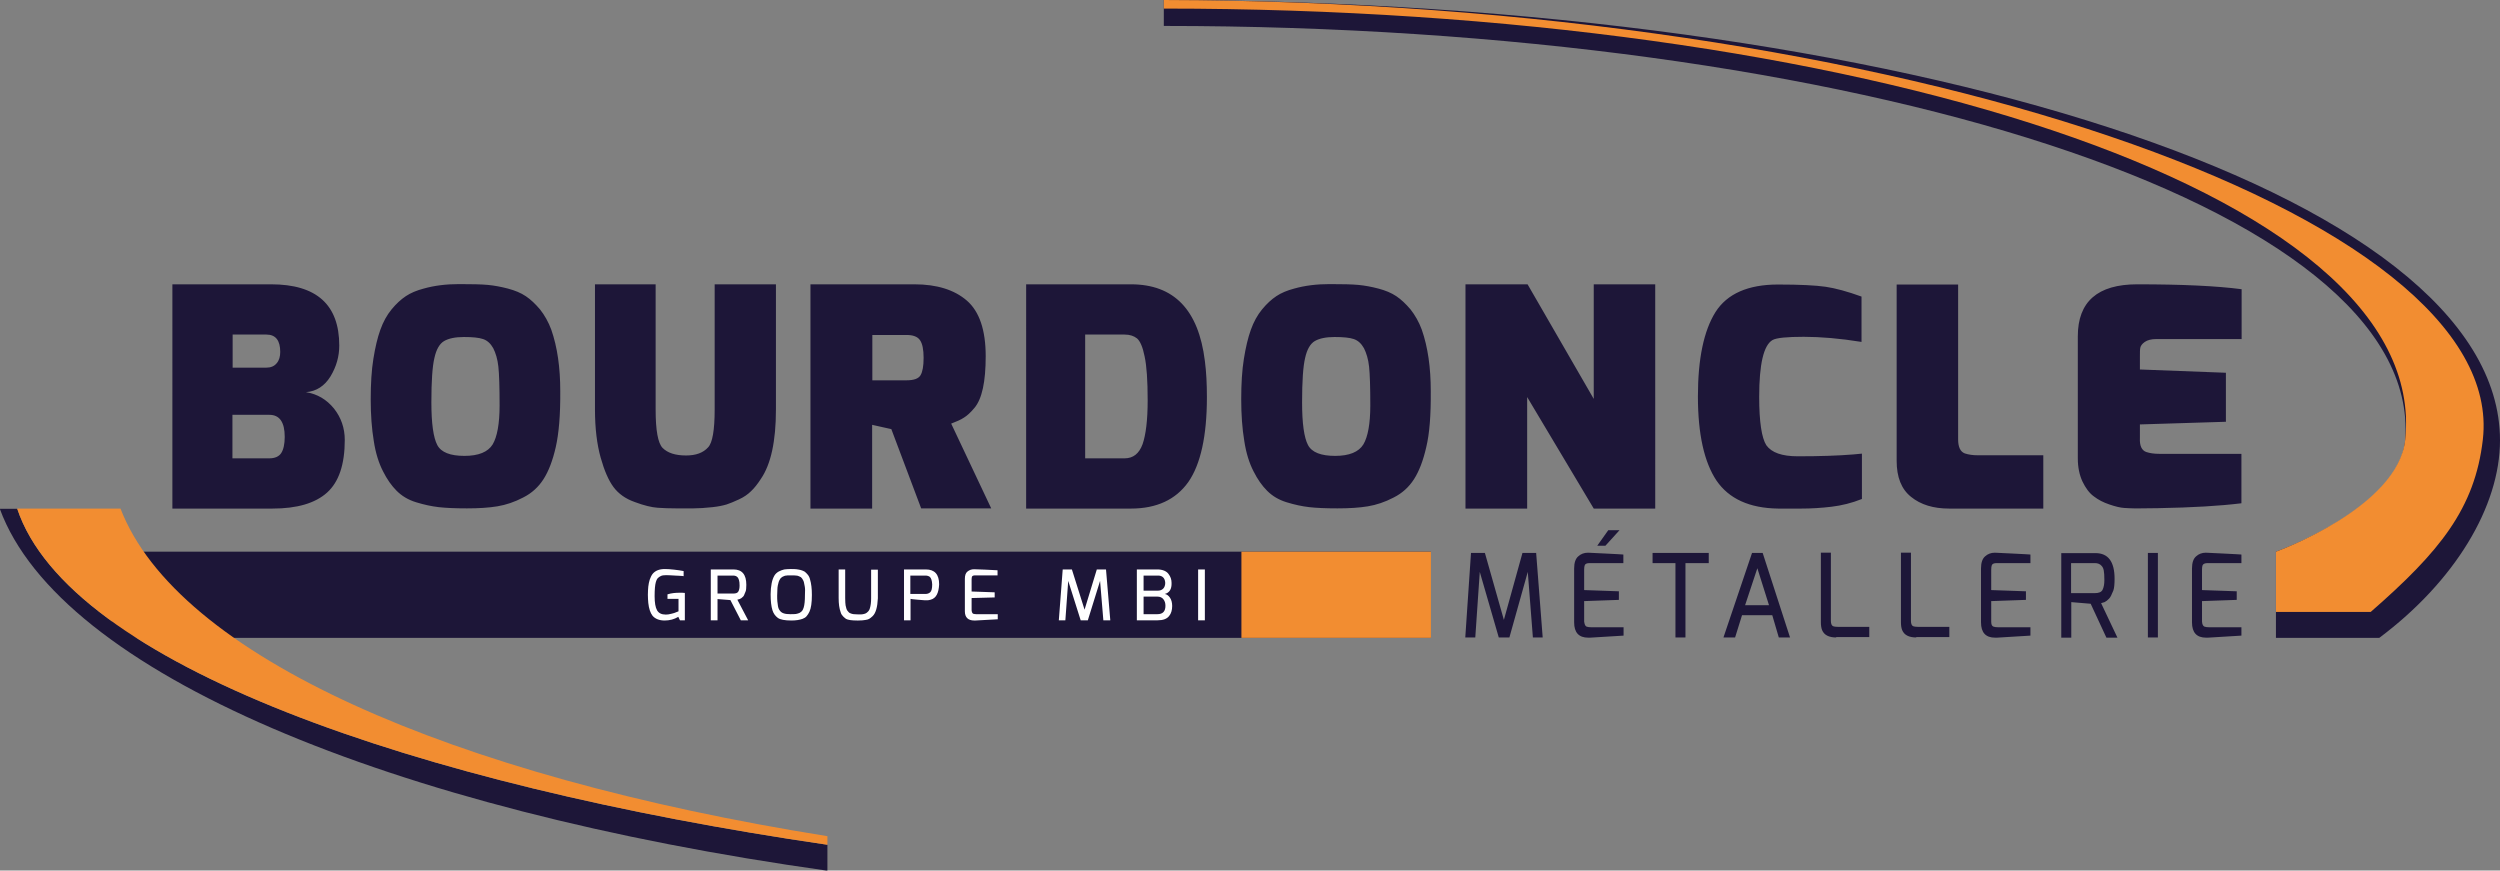 <?xml version="1.0" encoding="utf-8"?>
<!-- Generator: Adobe Illustrator 24.1.1, SVG Export Plug-In . SVG Version: 6.00 Build 0)  -->
<svg version="1.1" id="Calque_1" xmlns="http://www.w3.org/2000/svg" xmlns:xlink="http://www.w3.org/1999/xlink" x="0px" y="0px"
	 viewBox="0 0 1224 426.2" style="enable-background:new 0 0 1224 426.2;" xml:space="preserve">
<rect x="0" y="0" width="1224" height="426.2" fill="#808080" stroke="none"/>
<style type="text/css">
	.st0{fill-rule:evenodd;clip-rule:evenodd;fill:#1D1638;}
	.st1{fill:#1D1638;}
	.st2{fill-rule:evenodd;clip-rule:evenodd;fill:#F28D31;}
</style>
<g>
	<g id="Violet">
		<polygon class="st0" points="84.4,312.3 84.4,312.3 54.9,312.3 54.9,270.1 84.4,270.1 700.6,270.1 700.6,312.3 84.4,312.3 		"/>
		<path class="st0" d="M1164.9,312.3h-50.6v-42.2c0,0,60.9-21.5,63.3-54.9c8.3-114.9-270.8-202.5-607.8-202.5V0
			C931.5,0.8,1224,93.8,1224,215.6C1224,248,1201.9,284.6,1164.9,312.3L1164.9,312.3z"/>
		<path class="st0" d="M8.4,249c25.3,76,194.2,135,396.7,164.6v12.7c-214-30-375.8-97-405.2-177.2H8.4L8.4,249z"/>
		<path class="st1" d="M149.8,192c5.6,0.9,10.1,3.6,13.7,8c3.5,4.4,5.3,9.6,5.3,15.4c0,12-2.9,20.6-8.7,25.8
			c-5.8,5.2-14.7,7.8-26.7,7.8h-49V139.2h48.3c22.3,0,33.4,10,33.4,30c0,5.3-1.4,10.3-4.3,15.1C158.9,189,154.9,191.6,149.8,192
			L149.8,192z M130.4,163.8h-16.5V180h16.5c2.2,0,3.9-0.7,5.1-2.2c1.2-1.4,1.7-3.3,1.7-5.5C137.2,166.7,135,163.8,130.4,163.8
			L130.4,163.8z M131.9,203.1h-18.1v21.3h18.1c2.7,0,4.7-0.9,5.8-2.6c1.1-1.7,1.7-4.4,1.7-7.9C139.4,206.7,136.9,203.1,131.9,203.1
			L131.9,203.1z M272.1,218.9c-1.5,6.6-3.5,11.8-6,15.7c-2.5,3.9-5.8,6.9-10,9c-4.2,2.2-8.4,3.6-12.6,4.3c-4.2,0.7-9.2,1-14.9,1
			c-5.7,0-10.3-0.2-13.8-0.6c-3.5-0.4-7.2-1.2-11.1-2.4c-3.9-1.2-7-3.1-9.5-5.6c-2.5-2.5-4.7-5.6-6.7-9.6c-2-3.9-3.6-8.8-4.5-14.8
			c-1-6-1.5-12.8-1.5-20.4c0-7.6,0.4-14.2,1.3-19.8c0.9-5.6,2-10.3,3.4-14.2c1.4-3.9,3.2-7.2,5.5-10c2.3-2.8,4.6-4.9,7-6.5
			c2.4-1.6,5.3-2.8,8.7-3.7c5.3-1.5,11.1-2.2,17.4-2.2s11,0.1,14.1,0.4c3.1,0.3,6.4,0.9,9.8,1.8c3.4,0.9,6.3,2.1,8.7,3.7
			c2.4,1.6,4.7,3.8,7,6.5c2.2,2.8,4.1,6.1,5.5,9.9c3,8.6,4.4,18.6,4.4,30.1C274.4,203.2,273.6,212.3,272.1,218.9L272.1,218.9z
			 M244,179.5c-0.4-3.7-1.3-6.6-2.5-9c-1.3-2.3-2.9-3.8-5-4.5c-2-0.7-5.2-1-9.4-1c-4.2,0-7.5,0.7-9.7,2c-2.2,1.3-3.8,4.1-4.7,8.2
			c-1,4.1-1.5,11.4-1.5,21.8c0,10.4,1,17.3,2.9,20.9c1.9,3.6,6.4,5.3,13.3,5.3c6.9,0,11.5-1.9,13.8-5.6c2.2-3.7,3.4-10.1,3.4-19.1
			C244.6,189.5,244.4,183.2,244,179.5L244,179.5z M372.5,234.5c-1.6,2.5-3.2,4.5-4.8,6c-1.5,1.5-3.5,2.9-5.9,4
			c-2.4,1.1-4.5,2-6.1,2.5c-1.7,0.5-4,1-6.8,1.3c-3.7,0.4-6.8,0.6-9.4,0.6c-2.6,0-5.5,0-8.5,0c-3.1,0-6.1-0.1-9-0.3
			c-2.9-0.2-6.7-1.1-11.2-2.8c-4.6-1.6-8-4.1-10.4-7.3c-2.4-3.2-4.5-8-6.3-14.4c-1.8-6.4-2.8-14.3-2.8-23.6v-61.3H321v61.3
			c0,10.1,1.1,16.4,3.4,18.8c2.5,2.5,6.3,3.7,11.5,3.7c4.8,0,8.4-1.3,10.8-4c2.1-2.2,3.2-8.3,3.2-18.5v-61.3h30v61.3
			C379.9,216.1,377.4,227.4,372.5,234.5L372.5,234.5z M471.9,204.5c-1.5,1-3.6,1.9-6.2,2.9l19.6,41.5H451l-14.6-38.8L427,208V249
			h-30.2V139.2h50.9c11,0,19.6,2.7,25.7,8c6.1,5.3,9.2,14.4,9.2,27.2c0,12.5-1.8,20.9-5.5,25.3C475.2,202,473.4,203.6,471.9,204.5
			L471.9,204.5z M450.4,166.5c-1.2-1.7-3.4-2.5-6.6-2.5h-16.7v22.2h16.7c3.6,0,5.9-0.8,6.9-2.5c1-1.7,1.5-4.5,1.5-8.5
			C452.2,171.1,451.6,168.2,450.4,166.5L450.4,166.5z M581.8,236c-6.1,8.6-15.5,13-28.1,13h-51.3V139.2h51.3
			c21.1,0,33.1,12.5,36.2,37.5c0.7,5.3,1,11.2,1,17.8C590.9,213.5,587.8,227.4,581.8,236L581.8,236z M560.4,174.5
			c-0.9-4.6-2.2-7.5-3.7-8.8c-1.5-1.2-3.5-1.9-6.1-1.9h-19.3v60.6h19.3c4.2,0,7.1-2.3,8.8-6.9c1.6-4.6,2.5-11.8,2.5-21.5
			C561.9,186.2,561.4,179.1,560.4,174.5L560.4,174.5z M698.3,218.9c-1.5,6.6-3.5,11.8-6,15.7c-2.5,3.9-5.8,6.9-10,9
			c-4.2,2.2-8.4,3.6-12.6,4.3c-4.2,0.7-9.2,1-14.9,1s-10.3-0.2-13.8-0.6c-3.5-0.4-7.2-1.2-11.1-2.4c-3.9-1.2-7-3.1-9.5-5.6
			c-2.5-2.5-4.7-5.6-6.7-9.6c-2-3.9-3.6-8.8-4.5-14.8c-1-6-1.5-12.8-1.5-20.4c0-7.6,0.4-14.2,1.3-19.8c0.9-5.6,2-10.3,3.4-14.2
			c1.4-3.9,3.2-7.2,5.5-10c2.3-2.8,4.6-4.9,7-6.5c2.4-1.6,5.3-2.8,8.7-3.7c5.3-1.5,11.1-2.2,17.4-2.2c6.3,0,11,0.1,14.1,0.4
			c3.1,0.3,6.4,0.9,9.8,1.8c3.4,0.9,6.3,2.1,8.7,3.7c2.4,1.6,4.7,3.8,7,6.5c2.2,2.8,4.1,6.1,5.5,9.9c3,8.6,4.4,18.6,4.4,30.1
			C700.6,203.2,699.9,212.3,698.3,218.9L698.3,218.9z M670.3,179.5c-0.4-3.7-1.3-6.6-2.5-9c-1.3-2.3-2.9-3.8-5-4.5
			c-2-0.7-5.2-1-9.4-1c-4.2,0-7.5,0.7-9.7,2c-2.2,1.3-3.8,4.1-4.7,8.2c-1,4.1-1.5,11.4-1.5,21.8c0,10.4,1,17.3,2.9,20.9
			c1.9,3.6,6.4,5.3,13.3,5.3c6.9,0,11.5-1.9,13.8-5.6c2.2-3.7,3.4-10.1,3.4-19.1C670.9,189.5,670.7,183.2,670.3,179.5L670.3,179.5z
			 M780.3,249l-32.6-54.6V249h-30.2V139.2h30.4l32.4,56.1v-56.1h30.1V249H780.3L780.3,249z M880.2,223.4c10.8,0,19.8-0.3,27.1-0.9
			l4.3-0.4v22.2c-5,2-9.9,3.2-14.9,3.8c-5,0.6-9.9,0.9-14.9,0.9c-5,0-8.7,0-11.2,0c-14.1-0.2-24.1-4.8-30.2-13.7
			c-6-9-9.1-22.7-9.1-41.2c0-18.5,2.9-32.2,8.6-41.3c5.7-9,16-13.5,30.6-13.5c10.8,0,18.5,0.4,23.3,1.1c4.8,0.7,10.7,2.3,17.6,4.8
			v22.2c-10.5-1.7-20-2.5-28.3-2.5c-8.3,0-13.4,0.5-15.3,1.6c-4.3,2.5-6.5,11.7-6.5,27.8c0,12.2,1.2,20.1,3.5,23.7
			C867.4,221.6,872.4,223.4,880.2,223.4L880.2,223.4z M954.3,249c-7.7,0-13.9-1.9-18.6-5.7c-4.8-3.8-7.1-9.7-7.1-17.7v-86.3h30.1
			v75.8c0,3.8,1.1,6.1,3.3,6.9c1.8,0.6,3.9,0.9,6.4,0.9h32V249H954.3L954.3,249z M1050.8,221.3c1.8,0.6,3.9,0.9,6.4,0.9h40.2v24.2
			c-10.5,1.3-24.1,2.1-40.8,2.4l-8.8,0.1c-0.8,0-1.9,0-3,0c-1.2,0-2.8-0.1-4.7-0.2c-1.9-0.1-4.4-0.7-7.3-1.7c-3-1-5.5-2.3-7.7-4
			c-2.2-1.6-4-4.1-5.5-7.2c-1.5-3.2-2.3-7-2.3-11.3v-59.9c0-16.9,9.7-25.4,29.1-25.4c21.9,0,38.9,0.8,51.1,2.4V166h-41.7
			c-2.5,0-4.4,0.5-5.7,1.4c-1.3,0.9-2,1.9-2.2,2.8c-0.2,0.9-0.2,2.3-0.2,4.1v6.6l42.1,1.6v24l-42.1,1.3v6.6
			C1047.5,218.3,1048.6,220.5,1050.8,221.3L1050.8,221.3z"/>
		<path class="st1" d="M750.5,312.1l-2.5-32.1l-9,32.1h-5.2l-9.3-32.1l-2.2,32.1h-4.9l2.8-41.4h6.8l9.3,32.8l9.1-32.8h6.7l3.2,41.4
			H750.5L750.5,312.1z M776.8,306.8c0.6,0.2,1.3,0.3,2.2,0.3h15.9v4.1l-16.4,1c-0.3,0-0.6,0-0.9,0c-4.6,0-6.9-2.5-6.9-7.5v-26.4
			c0-2.8,0.7-4.8,2-5.9c1.3-1.2,2.9-1.8,4.8-1.8c0.1,0,2.9,0.1,8.3,0.4c5.4,0.3,8.4,0.4,9,0.5v4.2h-16.5c-1.3,0-2.1,0.3-2.4,1
			c-0.2,0.5-0.3,1.2-0.3,2.2v10l17,0.6v4.2l-17,0.6v10C775.8,305.7,776.1,306.5,776.8,306.8L776.8,306.8z M782,267.2l5.4-7.6h5.5
			l-6.9,7.6H782L782,267.2z M825.2,275.7v36.4h-4.9v-36.4h-11.2v-5h27.5v5H825.2L825.2,275.7z M870.9,312.1l-3.2-10.9h-14.8
			l-3.4,10.9h-5.7l14-41.4h5.2l13.4,41.4H870.9L870.9,312.1z M860.4,278.2l-6,18.1h11.7L860.4,278.2L860.4,278.2z M899,312.1
			c-3.6,0-5.9-1.2-6.9-3.6c-0.4-1-0.6-2.3-0.6-3.8v-34.1h4.9v33.4c0,1.4,0.4,2.3,1.1,2.6c0.5,0.2,1.3,0.3,2.2,0.3h15.5v5H899
			L899,312.1z M938.2,312.1c-3.6,0-5.9-1.2-6.9-3.6c-0.4-1-0.6-2.3-0.6-3.8v-34.1h4.9v33.4c0,1.4,0.4,2.3,1.1,2.6
			c0.5,0.2,1.3,0.3,2.2,0.3h15.5v5H938.2L938.2,312.1z M976,306.8c0.6,0.2,1.3,0.3,2.2,0.3h15.9v4.1l-16.4,1c-0.3,0-0.6,0-0.9,0
			c-4.6,0-6.9-2.5-6.9-7.5v-26.4c0-2.8,0.7-4.8,2-5.9c1.3-1.2,2.9-1.8,4.8-1.8c0.1,0,2.9,0.1,8.3,0.4c5.4,0.3,8.4,0.4,9.1,0.5v4.2
			h-16.5c-1.3,0-2.1,0.3-2.4,1c-0.2,0.5-0.3,1.2-0.3,2.2v10l17,0.6v4.2l-17,0.6v10C974.9,305.7,975.2,306.5,976,306.8L976,306.8z
			 M1033.6,291.6c-0.3,0.6-0.6,1.1-1,1.5c-0.4,0.4-0.8,0.7-1.1,1c-0.3,0.2-0.7,0.5-1.1,0.7c-0.6,0.2-1.2,0.4-1.7,0.5l8,16.9h-5.4
			l-7.7-16.6l-9.5-0.8v17.4h-4.9v-41.4h16.7c6.3,0,9.4,4.2,9.4,12.6c0,2.7-0.2,4.6-0.6,5.7C1034.3,290.1,1033.9,291,1033.6,291.6
			L1033.6,291.6z M1030,279.3c-0.2-1.1-0.6-1.8-1.1-2.3c-0.8-0.9-1.9-1.3-3.2-1.3H1014v14.7h11.6c2,0,3.2-0.5,3.8-1.6
			c0.6-1.2,0.9-2.8,0.9-4.8C1030.3,281.9,1030.2,280.3,1030,279.3L1030,279.3z M1051.6,312.1v-41.4h4.9v41.4H1051.6L1051.6,312.1z
			 M1079.3,306.8c0.6,0.2,1.3,0.3,2.2,0.3h15.9v4.1l-16.4,1c-0.3,0-0.6,0-0.9,0c-4.6,0-6.9-2.5-6.9-7.5v-26.4c0-2.8,0.7-4.8,2-5.9
			c1.3-1.2,2.9-1.8,4.8-1.8c0.1,0,2.9,0.1,8.3,0.4c5.4,0.3,8.4,0.4,9.1,0.5v4.2h-16.5c-1.3,0-2.1,0.3-2.5,1
			c-0.2,0.5-0.3,1.2-0.3,2.2v10l17,0.6v4.2l-17,0.6v10C1078.2,305.7,1078.6,306.5,1079.3,306.8L1079.3,306.8z"/>
	</g>
	<g id="Orange">
		<path class="st2" d="M59,249H8.4c25.3,76,194.2,135,396.7,164.6v-4.2C220,379.8,86.6,320.8,59,249z"/>
		<path class="st2" d="M1160.7,299.6h-46.4v-29.5c0,0,59.9-21.6,63.3-54.9c12.7-122.4-270.8-211-607.8-211V0
			c361.7,0.8,658.4,105.5,645.8,215.2C1211.7,249,1194.5,270.1,1160.7,299.6L1160.7,299.6z"/>
		<polygon class="st2" points="607.8,312.3 607.8,270.1 700.6,270.1 700.6,312.3 607.8,312.3 		"/>
	</g>
	<g id="Groupe_MBI">
		<defs>
			<path id="SVGID_3_" d="M326.8,293.1V291c1.8-0.6,3.9-0.8,6.1-0.8c0.8,0,1.6,0,2.4,0.1v13.4h-2.4l-0.8-1.7c-2,1.2-4.2,1.8-6.7,1.8
				c-2.6,0-4.6-0.8-5.9-2.3c-1.1-1.4-1.8-3.5-2.1-6.3c-0.1-1.2-0.2-2.5-0.2-4c0-1.5,0.1-2.9,0.2-4c0.1-1.2,0.4-2.3,0.7-3.4
				c0.4-1.1,0.8-2,1.4-2.8c1.3-1.6,3.3-2.4,6-2.4c1.2,0,2.7,0.1,4.5,0.3c1.8,0.2,3.3,0.4,4.7,0.7v2.5c0,0-0.2,0-0.6-0.1
				c-0.4,0-0.9-0.1-1.6-0.1c-0.6,0-1.3-0.1-2-0.1c-1.8-0.1-3.2-0.2-4.3-0.2c-1.1,0-2,0.1-2.6,0.4c-0.6,0.3-1.1,0.6-1.6,1.1
				c-0.4,0.5-0.7,1.1-0.9,1.9c-0.4,1.4-0.6,3.7-0.6,6.9c0,3.2,0.4,5.5,1.2,6.9c0.8,1.4,2.2,2.1,4.3,2.1c0.8,0,1.6-0.1,2.7-0.4
				c1-0.2,1.8-0.5,2.5-0.8l1-0.4v-6.1H326.8L326.8,293.1z M364.3,291.4c-0.2,0.4-0.4,0.7-0.7,0.9c-0.3,0.2-0.5,0.4-0.7,0.6
				c-0.2,0.1-0.5,0.3-0.8,0.4c-0.4,0.1-0.8,0.2-1.1,0.3l5.3,10.1h-3.6l-5.1-9.9l-6.3-0.5v10.4H348v-24.9h11.1c4.2,0,6.3,2.5,6.3,7.5
				c0,1.6-0.1,2.8-0.4,3.4C364.7,290.5,364.4,291,364.3,291.4L364.3,291.4z M361.8,284c-0.2-0.6-0.4-1.1-0.7-1.4
				c-0.5-0.5-1.2-0.8-2.1-0.8h-7.7v8.8h7.7c1.3,0,2.1-0.3,2.5-1c0.4-0.7,0.6-1.7,0.6-2.9C362.1,285.5,362,284.6,361.8,284L361.8,284
				z M396.3,299.5c-0.4,0.9-0.9,1.6-1.4,2.2c-0.5,0.6-1.2,1-2,1.3c-1.4,0.5-3.2,0.8-5.4,0.8c-3.2,0-5.5-0.4-6.7-1.3
				c-1.2-0.9-2.1-2.1-2.6-3.7c-0.6-1.9-0.9-4.5-0.9-7.9c0-1.9,0.2-3.7,0.5-5.3c0.3-1.6,0.8-2.8,1.3-3.7c0.5-0.9,1.3-1.6,2.2-2.1
				c0.9-0.5,1.9-0.8,2.7-1c0.9-0.1,1.9-0.2,3.1-0.2c1.2,0,2.1,0,2.8,0.1c0.7,0.1,1.4,0.2,2.2,0.4c0.7,0.2,1.4,0.5,1.9,0.8
				c0.5,0.4,1,0.9,1.5,1.5c0.5,0.6,0.9,1.4,1.1,2.3c0.6,2,0.9,4.5,0.9,7.6C397.5,295.1,397.1,297.8,396.3,299.5L396.3,299.5z
				 M394,287.1c-0.2-0.8-0.3-1.5-0.4-2c-0.1-0.5-0.3-0.9-0.5-1.2c-0.2-0.4-0.4-0.7-0.6-0.9c-0.2-0.2-0.4-0.5-0.8-0.6
				c-0.3-0.2-0.6-0.3-0.9-0.4c-0.2-0.1-0.6-0.2-1-0.2c-0.7-0.1-1.4-0.1-2.1-0.1c-0.8,0-1.3,0-1.6,0c-0.3,0-0.7,0-1.1,0.1
				c-0.4,0-0.8,0.1-1,0.2c-0.2,0.1-0.5,0.2-0.9,0.4c-0.3,0.2-0.6,0.4-0.8,0.6c-0.2,0.3-0.4,0.5-0.6,0.9c-0.2,0.3-0.4,0.8-0.5,1.2
				c-0.1,0.5-0.2,1-0.4,1.6c-0.1,0.6-0.2,1.3-0.2,2.1c0,0.8-0.1,1.7-0.1,2.8c0,1.1,0,2.1,0.1,2.9c0.1,0.9,0.2,1.6,0.3,2.3
				c0.1,0.7,0.3,1.2,0.6,1.7c0.3,0.5,0.6,0.8,0.9,1.1c0.3,0.3,0.8,0.5,1.3,0.7c0.9,0.3,2,0.4,3.2,0.4c1.2,0,2.1,0,2.8-0.1
				c0.6-0.1,1.2-0.3,1.7-0.5c0.5-0.3,1-0.6,1.3-1c0.3-0.4,0.6-1,0.8-1.7c0.4-1.3,0.6-3.3,0.6-6C394.2,289.4,394.2,288,394,287.1
				L394,287.1z M427.2,301.7c-0.6,0.5-1.1,1-1.5,1.2c-0.4,0.3-1.1,0.5-1.8,0.6c-1,0.2-2.2,0.3-3.7,0.3h-0.5c-2.8,0-4.6-0.3-5.5-0.8
				c-0.4-0.3-0.9-0.7-1.4-1.2c-0.5-0.5-1-1.2-1.2-2c-0.7-1.9-1-4.2-1-7v-14h3.2v14c0,1.7,0.1,2.9,0.2,3.6c0.2,0.7,0.3,1.3,0.4,1.6
				c0.1,0.4,0.3,0.7,0.5,1c0.2,0.3,0.4,0.5,0.6,0.7c0.2,0.2,0.4,0.4,0.7,0.5c0.3,0.1,0.6,0.2,0.8,0.3c0.2,0.1,0.6,0.1,1,0.2
				c0.6,0,1.3,0.1,2,0.1s1.3,0,1.7,0c0.4,0,0.8-0.1,1.3-0.2c0.5-0.1,0.9-0.3,1.2-0.5c0.3-0.2,0.6-0.5,1-0.9c0.3-0.4,0.6-0.9,0.7-1.4
				c0.4-1.3,0.6-2.9,0.6-4.9v-14h3.3v14C429.6,297.2,428.8,300.2,427.2,301.7L427.2,301.7z M455.7,293.6c-0.7,0.2-1.2,0.3-1.7,0.3
				c-0.4,0-0.9,0-1.2,0c-0.4,0-1.6-0.1-3.7-0.3c-2.1-0.2-3.2-0.3-3.3-0.4v10.5h-3.2v-24.9h10.7c4.3,0,6.5,2.4,6.5,7.3
				C459.6,290.4,458.3,292.9,455.7,293.6L455.7,293.6z M455.2,282.4c-0.6-0.4-1.3-0.6-2.1-0.6h-7.4v9h7.4c1,0,1.7-0.3,2.3-0.8
				c0.7-0.6,1-1.9,1-3.9C456.3,284.2,455.9,283,455.2,282.4L455.2,282.4z M476.5,300.5c0.4,0.1,0.9,0.2,1.4,0.2h10.6v2.5l-10.9,0.6
				c-0.2,0-0.4,0-0.6,0c-3,0-4.6-1.5-4.6-4.5v-15.9c0-1.7,0.4-2.9,1.3-3.6c0.9-0.7,1.9-1.1,3.2-1.1c0.1,0,1.9,0.1,5.5,0.2
				c3.6,0.2,5.6,0.3,6,0.3v2.5h-10.9c-0.9,0-1.4,0.2-1.6,0.6c-0.1,0.3-0.2,0.7-0.2,1.3v6l11.3,0.4v2.5l-11.3,0.3v6
				C475.8,299.8,476.1,300.3,476.5,300.5L476.5,300.5z M540.2,303.7l-1.6-19.3l-6,19.3h-3.5l-6.1-19.3l-1.4,19.3h-3.2l1.9-24.9h4.5
				l6.2,19.7l6-19.7h4.5l2.1,24.9H540.2L540.2,303.7z M570.3,290.8c1,0.2,1.8,0.8,2.5,1.8c0.7,1,1.1,2.4,1.1,4.1
				c0,2-0.5,3.7-1.5,4.9c-1.1,1.4-2.9,2.1-5.6,2.1h-10.2v-24.9h10.1c1.2,0,2.3,0.2,3.3,0.6c0.9,0.4,1.6,0.9,2.1,1.6
				c1,1.3,1.5,2.7,1.5,4.4C573.7,288.4,572.6,290.2,570.3,290.8L570.3,290.8z M559.9,300.7h6.8c2.6,0,3.9-1.4,3.9-4.1
				c0-1.3-0.3-2.3-1-3.2c-0.6-0.8-1.6-1.3-2.9-1.3h-6.8V300.7L559.9,300.7z M568,281.9c-0.4-0.1-0.8-0.1-1.3-0.1h-6.8v7.4h6.8
				c1.2,0,2.1-0.3,2.8-1c0.6-0.6,1-1.6,1-2.8C570.4,283.5,569.6,282.3,568,281.9L568,281.9z M586.6,303.7v-24.9h3.3v24.9H586.6
				L586.6,303.7z"/>
		</defs>
		<use xlink:href="#SVGID_3_"  style="overflow:visible;fill:#FFFFFF;"/>
		<clipPath id="SVGID_1_">
			<use xlink:href="#SVGID_3_"  style="overflow:visible;"/>
		</clipPath>
	</g>
</g>
</svg>

